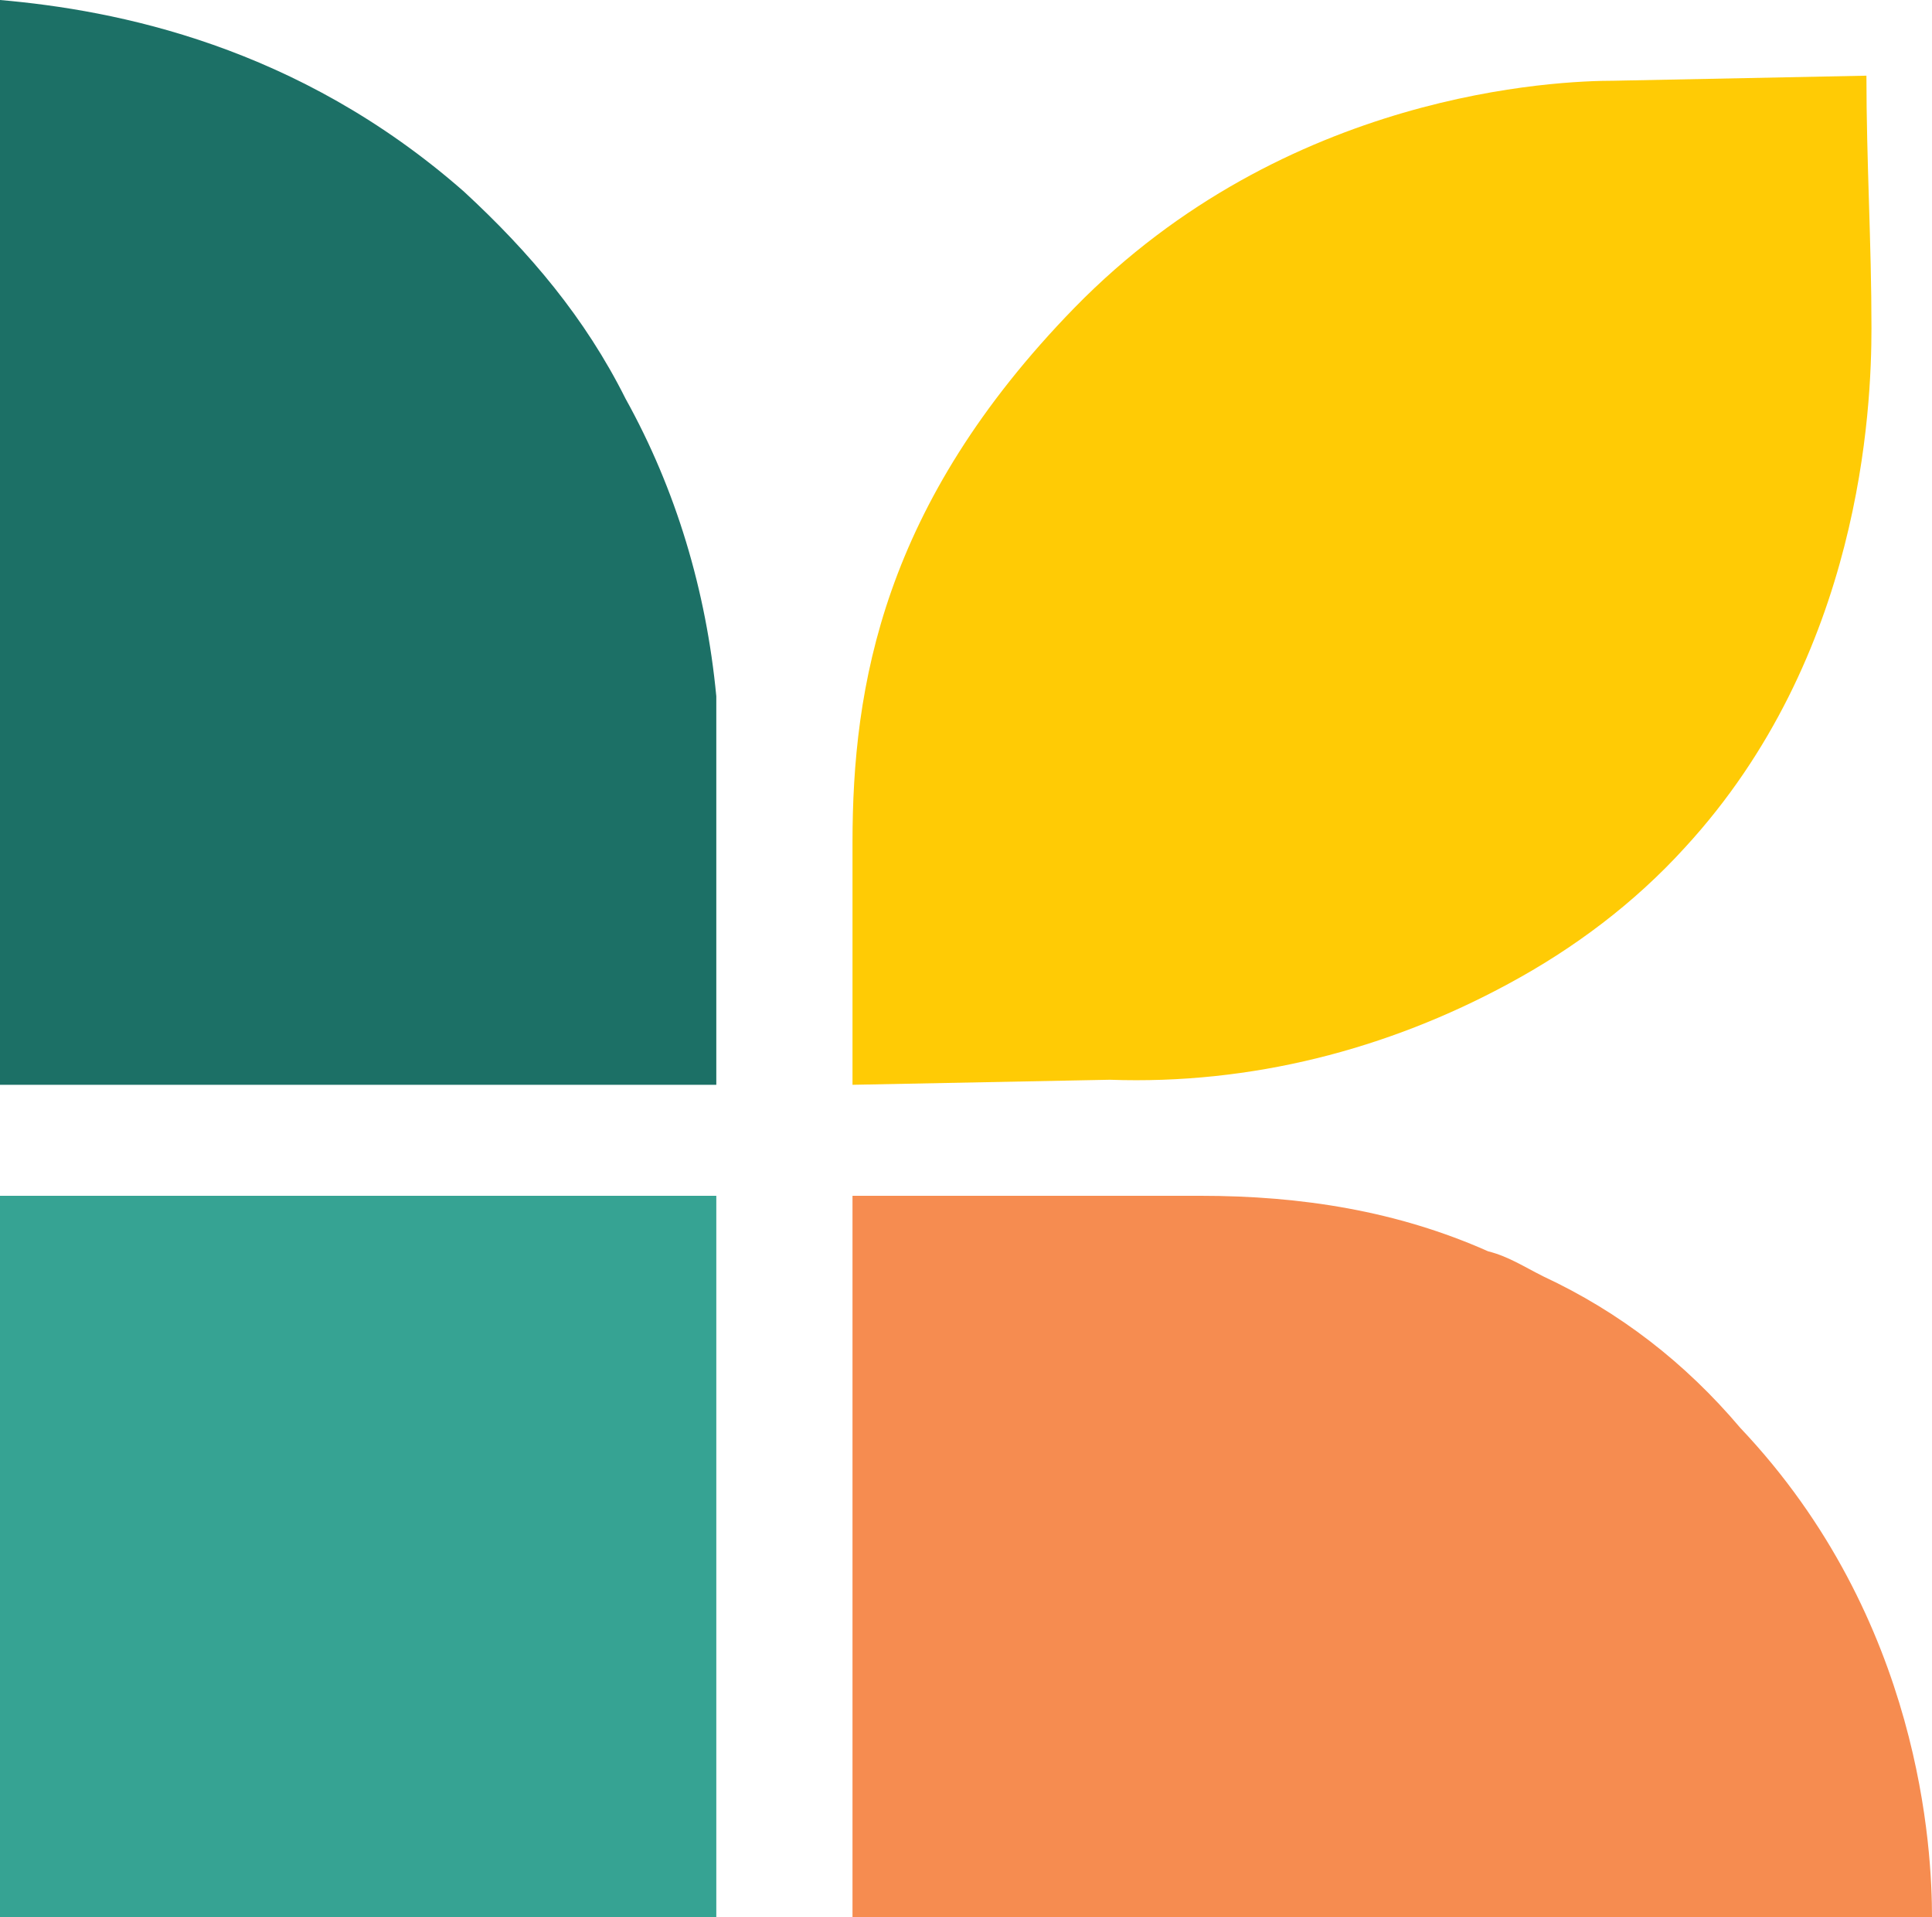 <?xml version="1.0" encoding="UTF-8"?> <svg xmlns="http://www.w3.org/2000/svg" xmlns:xlink="http://www.w3.org/1999/xlink" version="1.1" id="Layer_1" x="0px" y="0px" viewBox="0 0 38.3 38" style="enable-background:new 0 0 38.3 38;" xml:space="preserve"> <style type="text/css"> .st0{fill:#1C7066;} .st1{fill:#F68C50;} .st2{fill:#36A393;} .st3{fill:#FFCB05;} </style> <g> <path class="st0" d="M14.2,13.8v7.7H0V0c2.3,0.2,5.9,0.9,9.2,3.8c1.3,1.2,2.4,2.5,3.2,4.1C13.4,9.7,14,11.7,14.2,13.8"></path> <path class="st0" d="M14.2,18.2c0-0.6,0-1.2,0-1.8c0-0.7,0-1.5,0-2.2c0-0.1,0-0.2,0-0.4"></path> <path class="st0" d="M20.7,23.7C20.7,23.7,20.7,23.7,20.7,23.7L20.7,23.7z"></path> <path class="st0" d="M14.2,13.8c0,0.2,0,0.3,0,0.4c0,0.7,0,1.4,0,2.2"></path> <path class="st1" d="M38.3,38L38.3,38l-21.4,0V23.7h6.9c2,0,3.9,0.3,5.7,1.1c0.4,0.1,0.7,0.3,1.1,0.5c1.5,0.7,2.8,1.7,3.9,3 C38.1,32.1,38.3,36.7,38.3,38z"></path> <path class="st2" d="M14.2,23.7H0V38h14.2V23.7z"></path> <path class="st3" d="M33.4,16.8c-1,1.1-2.2,2-3.5,2.7c-2.4,1.3-5.1,2-7.9,1.9l-5.1,0.1c0-1.7,0-2.9,0-4.8c0-3.1,0.6-6.7,4.4-10.6 c4.2-4.3,9.6-4.5,10.7-4.5l5-0.1c0,1.7,0.1,3.3,0.1,5C37.1,8.1,36.9,13,33.4,16.8"></path> </g> </svg> 